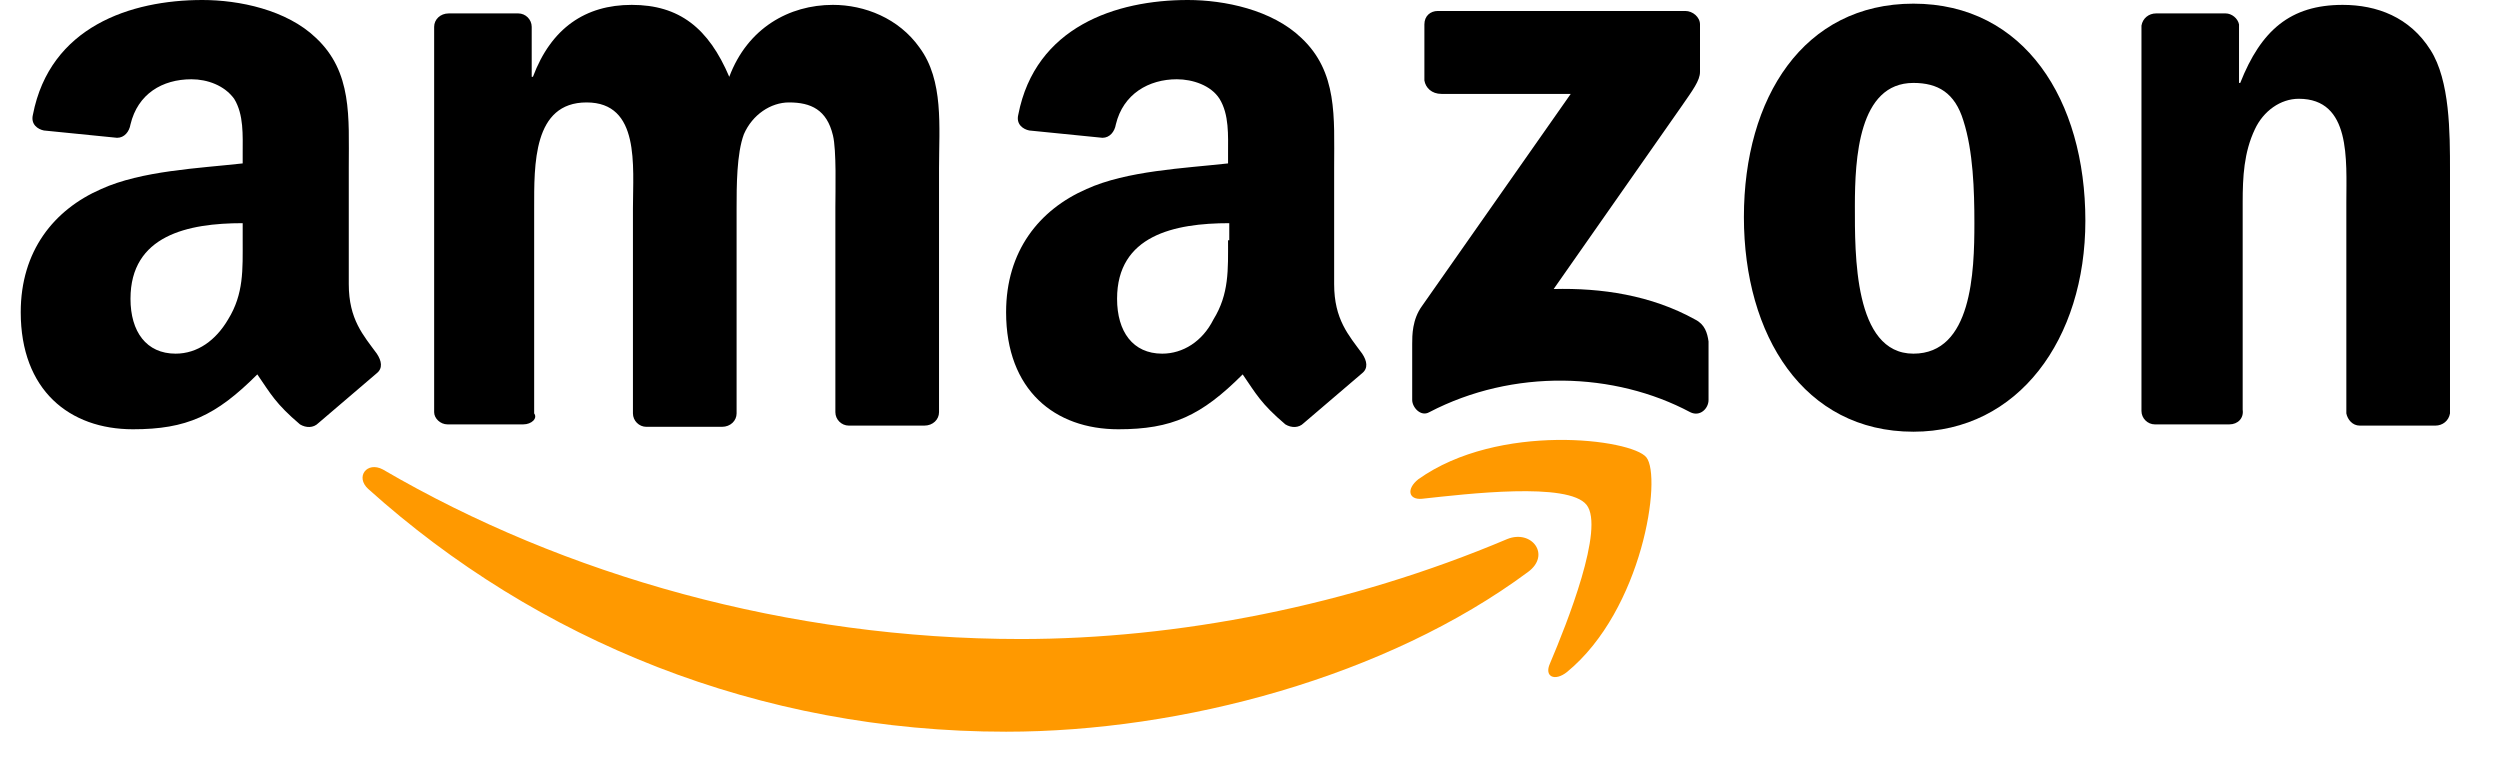 <?xml version="1.0" encoding="utf-8"?>
<!-- Generator: Adobe Illustrator 26.5.0, SVG Export Plug-In . SVG Version: 6.00 Build 0)  -->
<svg version="1.1" id="レイヤー_1" xmlns="http://www.w3.org/2000/svg" xmlns:xlink="http://www.w3.org/1999/xlink" x="0px"
	 y="0px" viewBox="0 0 205 63" style="enable-background:new 0 0 205 63;" xml:space="preserve">
<style type="text/css">
	.st0{fill-rule:evenodd;clip-rule:evenodd;fill:#FF9900;}
	.st1{fill-rule:evenodd;clip-rule:evenodd;}
</style>
<g>
	<g>
		<path class="st0" d="M125.3,46.9C113.7,55.5,96.9,60,82.5,60C62.2,60,44,52.5,30.2,40.1c-1.1-1-0.1-2.3,1.2-1.6
			c14.9,8.7,33.3,13.9,52.3,13.9c12.8,0,26.9-2.7,39.9-8.2C125.6,43.4,127.2,45.5,125.3,46.9z"/>
		<path class="st0" d="M130.1,41.4c-1.5-1.9-9.8-0.9-13.5-0.5c-1.1,0.1-1.3-0.8-0.3-1.6c6.6-4.7,17.5-3.3,18.7-1.8
			c1.3,1.6-0.3,12.5-6.5,17.6c-1,0.8-1.9,0.4-1.4-0.7C128.5,51.1,131.6,43.3,130.1,41.4z"/>
	</g>
	<g>
		<path class="st1" d="M116.8,6.6V2c0-0.7,0.5-1.1,1.1-1.1l20.3,0c0.6,0,1.2,0.5,1.2,1.1l0,3.9c0,0.7-0.6,1.5-1.5,2.8l-10.5,15
			c3.9-0.1,8,0.5,11.6,2.5c0.8,0.4,1,1.1,1.1,1.8v4.8c0,0.7-0.7,1.4-1.5,1c-6.2-3.3-14.5-3.6-21.4,0c-0.7,0.4-1.4-0.4-1.4-1v-4.6
			c0-0.7,0-2,0.8-3.1l12.2-17.4l-10.6,0C117.4,7.7,116.9,7.2,116.8,6.6z"/>
		<path class="st1" d="M42.9,34.8h-6.2c-0.6,0-1.1-0.5-1.1-1l0-31.6c0-0.6,0.5-1.1,1.2-1.1l5.7,0c0.6,0,1.1,0.5,1.1,1.1v4.1h0.1
			c1.5-4,4.3-5.9,8.1-5.9c3.9,0,6.3,1.9,8,5.9c1.5-4,4.9-5.9,8.5-5.9c2.6,0,5.4,1.1,7.1,3.5c2,2.7,1.6,6.5,1.6,9.9l0,20
			c0,0.6-0.5,1.1-1.2,1.1h-6.2c-0.6,0-1.1-0.5-1.1-1.1l0-16.8c0-1.3,0.1-4.7-0.2-5.9c-0.5-2.1-1.8-2.7-3.6-2.7c-1.5,0-3,1-3.7,2.6
			c-0.6,1.6-0.6,4.3-0.6,6.1v16.8c0,0.6-0.5,1.1-1.2,1.1h-6.2c-0.6,0-1.1-0.5-1.1-1.1l0-16.8c0-3.5,0.6-8.7-3.8-8.7
			c-4.4,0-4.3,5.1-4.3,8.7l0,16.8C44.1,34.3,43.6,34.8,42.9,34.8z"/>
		<path class="st1" d="M156.9,0.3c9.1,0,14.1,7.9,14.1,17.8c0,9.7-5.5,17.3-14.1,17.3c-9,0-13.9-7.9-13.9-17.6
			C143,8,147.9,0.3,156.9,0.3z M156.9,6.8c-4.5,0-4.8,6.2-4.8,10.1c0,3.9-0.1,12.1,4.8,12.1c4.8,0,5-6.7,5-10.7
			c0-2.7-0.1-5.9-0.9-8.4C160.3,7.6,158.9,6.8,156.9,6.8z"/>
		<path class="st1" d="M182.8,34.8h-6.1c-0.6,0-1.1-0.5-1.1-1.1l0-31.6c0.1-0.6,0.6-1,1.2-1l5.7,0c0.5,0,1,0.4,1.1,0.9v4.8h0.1
			c1.7-4.3,4.1-6.4,8.4-6.4c2.8,0,5.5,1,7.2,3.7c1.6,2.5,1.6,6.8,1.6,9.9v19.9c-0.1,0.6-0.6,1-1.2,1h-6.2c-0.6,0-1-0.5-1.1-1V16.6
			c0-3.5,0.4-8.5-3.9-8.5c-1.5,0-2.9,1-3.6,2.5c-0.9,1.9-1,3.9-1,6v17C184,34.3,183.5,34.8,182.8,34.8z"/>
		<path class="st1" d="M100.7,19.7c0,2.4,0.1,4.4-1.2,6.5C98.6,28,97,29,95.3,29c-2.4,0-3.7-1.8-3.7-4.5c0-5.2,4.7-6.2,9.2-6.2V19.7
			z M106.9,34.7c-0.4,0.4-1,0.4-1.5,0.1c-2-1.7-2.4-2.5-3.5-4.1c-3.4,3.4-5.8,4.5-10.2,4.5c-5.2,0-9.2-3.2-9.2-9.6
			c0-5,2.7-8.4,6.6-10.1c3.3-1.5,8-1.7,11.6-2.1v-0.8c0-1.5,0.1-3.2-0.7-4.5c-0.7-1.1-2.2-1.6-3.5-1.6c-2.3,0-4.4,1.2-5,3.7
			c-0.1,0.6-0.5,1.1-1.1,1.1l-6-0.6c-0.5-0.1-1.1-0.5-0.9-1.3C84.9,2.2,91.5,0,97.4,0c3,0,6.9,0.8,9.3,3.1c3,2.8,2.7,6.5,2.7,10.6
			v9.6c0,2.9,1.2,4.2,2.3,5.7c0.4,0.6,0.5,1.2,0,1.6C110.4,31.7,108.2,33.6,106.9,34.7L106.9,34.7z"/>
		<path class="st1" d="M19.9,19.7c0,2.4,0.1,4.4-1.2,6.5c-1,1.7-2.5,2.8-4.3,2.8c-2.4,0-3.7-1.8-3.7-4.5c0-5.2,4.7-6.2,9.2-6.2V19.7
			z M26.1,34.7c-0.4,0.4-1,0.4-1.5,0.1c-2-1.7-2.4-2.5-3.5-4.1c-3.4,3.4-5.8,4.5-10.2,4.5c-5.2,0-9.2-3.2-9.2-9.6
			c0-5,2.7-8.4,6.6-10.1c3.3-1.5,8-1.7,11.6-2.1v-0.8c0-1.5,0.1-3.2-0.7-4.5C18.4,7,17,6.5,15.7,6.5c-2.4,0-4.4,1.2-5,3.7
			c-0.1,0.6-0.5,1.1-1.1,1.1l-6-0.6c-0.5-0.1-1.1-0.5-0.9-1.3C4.1,2.2,10.7,0,16.6,0c3,0,6.9,0.8,9.3,3.1c3,2.8,2.7,6.5,2.7,10.6
			v9.6c0,2.9,1.2,4.2,2.3,5.7c0.4,0.6,0.5,1.2,0,1.6C29.6,31.7,27.4,33.6,26.1,34.7L26.1,34.7z"/>
	</g>
</g>
</svg>
